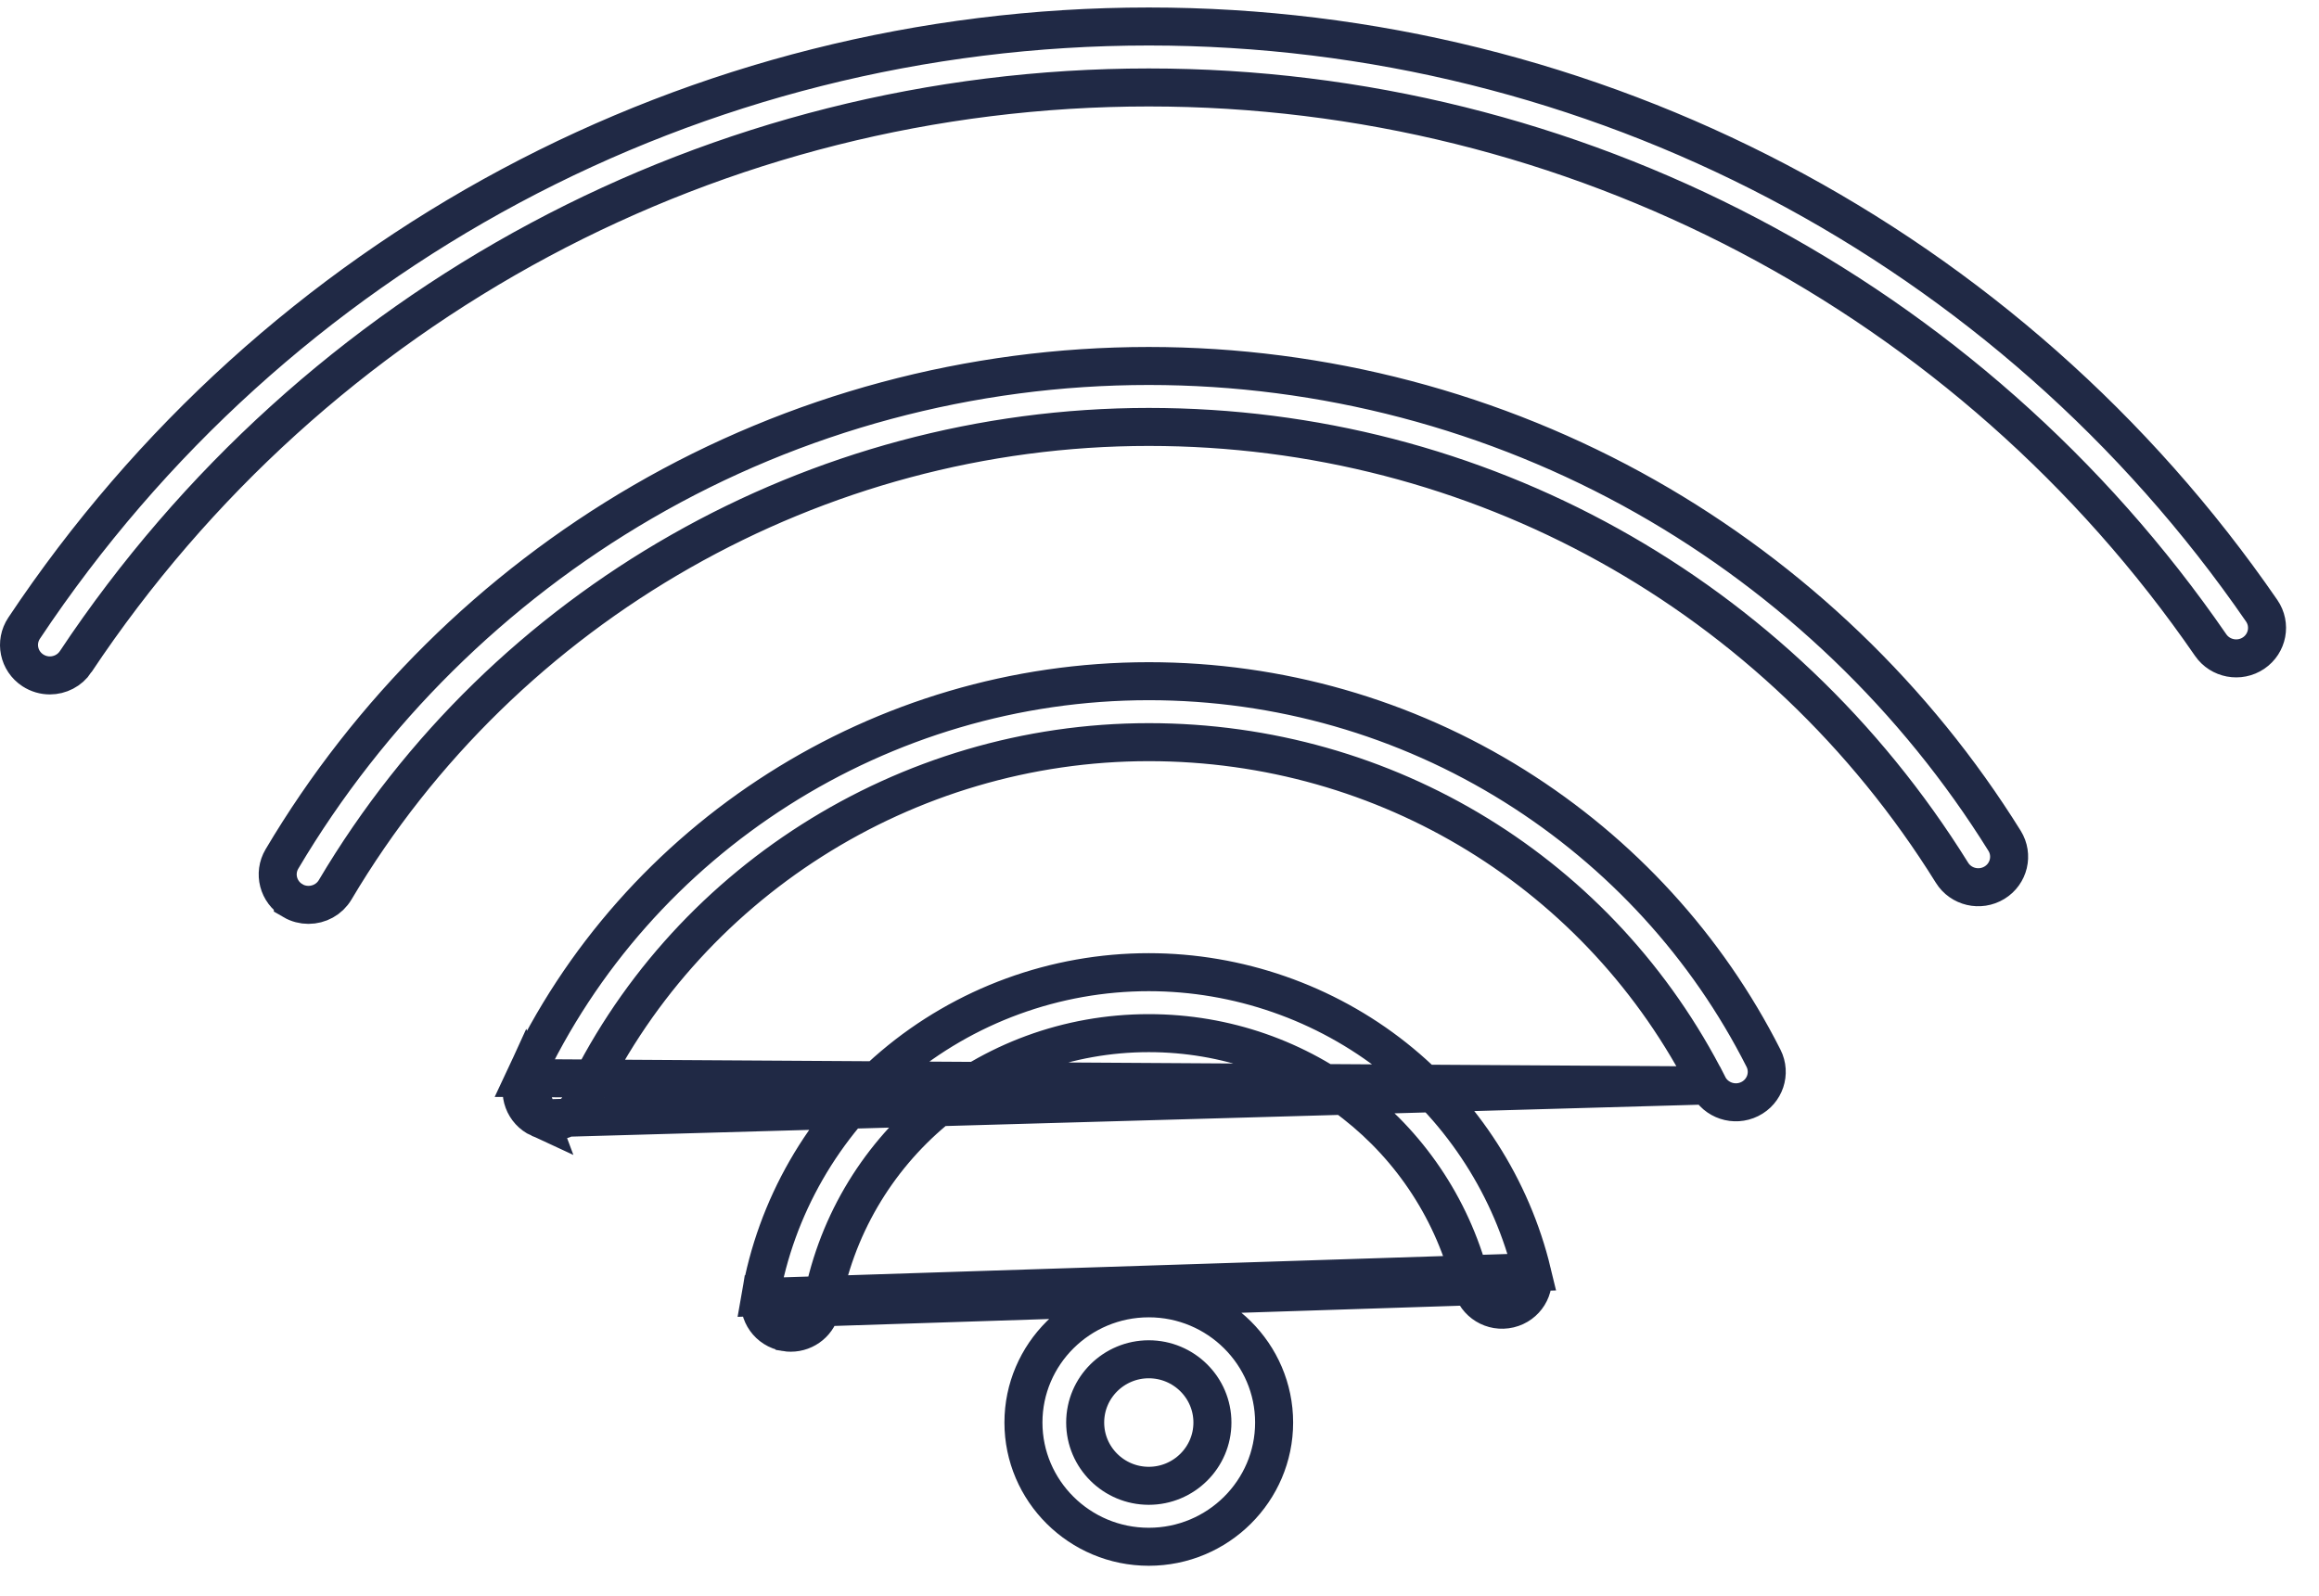 <?xml version="1.0" encoding="UTF-8"?> <svg xmlns="http://www.w3.org/2000/svg" width="61" height="42" viewBox="0 0 61 42" fill="none"><path d="M40.301 33.473L40.301 33.473C39.769 31.265 38.486 29.261 36.686 27.831C34.858 26.379 32.56 25.579 30.218 25.579C27.759 25.579 25.373 26.452 23.5 28.036C21.649 29.603 20.406 31.767 19.999 34.128L40.301 33.473ZM40.301 33.473C40.404 33.9 40.139 34.334 39.701 34.438C39.261 34.543 38.825 34.272 38.722 33.844L38.722 33.844M40.301 33.473L38.722 33.844M38.722 33.844C37.777 29.921 34.277 27.183 30.219 27.183C25.949 27.183 22.32 30.215 21.6 34.398M38.722 33.844L21.6 34.398M21.6 34.398C21.533 34.786 21.192 35.065 20.801 35.065C20.755 35.065 20.709 35.062 20.663 35.054L20.662 35.053C20.217 34.978 19.924 34.562 19.999 34.128L21.6 34.398ZM44.935 28.559L44.935 28.559C45.135 28.954 45.623 29.118 46.027 28.917C46.428 28.718 46.587 28.237 46.388 27.843C44.906 24.912 42.642 22.435 39.84 20.68C36.96 18.877 33.633 17.923 30.218 17.923C23.192 17.923 16.745 22.024 13.794 28.366L44.935 28.559ZM44.935 28.559C42.118 22.989 36.477 19.527 30.218 19.527C23.825 19.527 17.957 23.258 15.27 29.036C15.134 29.328 14.841 29.504 14.531 29.504C14.418 29.504 14.302 29.48 14.191 29.429M44.935 28.559L14.191 29.429M14.191 29.429C13.783 29.242 13.609 28.766 13.794 28.366L14.191 29.429ZM0.863 17.637L0.863 17.637C0.489 17.392 0.389 16.896 0.634 16.528C7.233 6.615 18.291 0.697 30.218 0.697C41.921 0.697 52.865 6.444 59.493 16.07C59.743 16.434 59.65 16.931 59.281 17.182C58.909 17.434 58.402 17.338 58.15 16.972L58.15 16.972C51.824 7.786 41.383 2.301 30.218 2.301C18.841 2.301 8.287 7.95 1.99 17.409L1.99 17.41C1.835 17.642 1.577 17.771 1.311 17.771C1.157 17.771 1.002 17.727 0.863 17.637ZM43.292 13.068L43.292 13.068C47.138 15.248 50.401 18.38 52.729 22.122C52.962 22.497 52.846 22.99 52.466 23.223C52.081 23.459 51.58 23.339 51.346 22.962L51.346 22.962C46.778 15.618 38.878 11.233 30.218 11.233C21.47 11.233 13.27 15.899 8.816 23.412C8.666 23.665 8.395 23.808 8.114 23.808C7.975 23.808 7.833 23.773 7.703 23.697L7.703 23.696C7.317 23.471 7.191 22.98 7.416 22.601C9.712 18.727 12.992 15.479 16.9 13.208C20.928 10.867 25.534 9.629 30.218 9.629C34.804 9.629 39.325 10.819 43.292 13.068ZM33.515 37.428C33.515 39.227 32.039 40.697 30.218 40.697C28.397 40.697 26.921 39.227 26.921 37.428C26.921 35.63 28.397 34.16 30.218 34.16C32.039 34.16 33.515 35.63 33.515 37.428ZM31.892 37.428C31.892 36.507 31.138 35.764 30.218 35.764C29.299 35.764 28.545 36.506 28.545 37.428C28.545 38.35 29.298 39.093 30.218 39.093C31.137 39.093 31.892 38.35 31.892 37.428Z" stroke="#202945"></path></svg> 